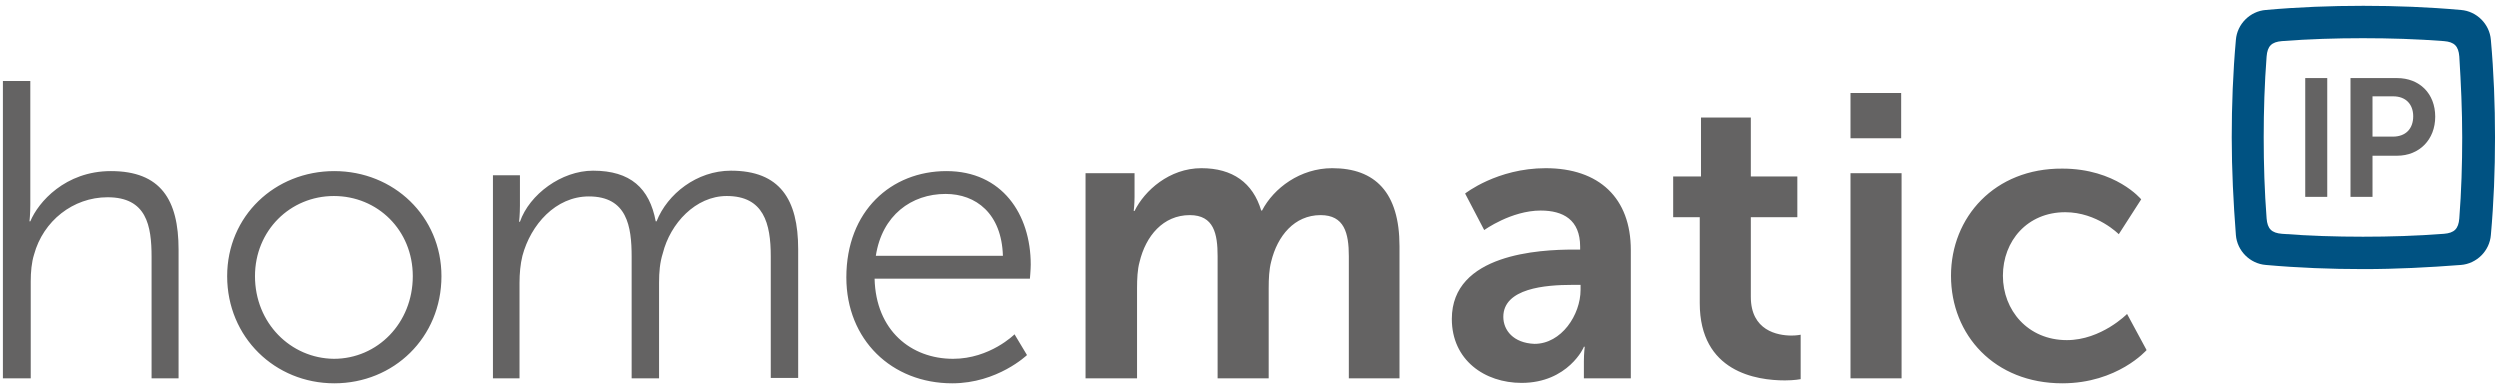 <?xml version="1.0" encoding="utf-8"?>
<svg viewBox="20 275 602 94" xmlns="http://www.w3.org/2000/svg">
	<title>Homematic IP logo</title>
	<rect display="none" fill="#00ff00" height="2200" width="2200" x="-100" y="-100"/>
	<g>
		<path d="M489.8,341.4c0,14.3,10.5,25.9,26.8,25.9c13.3,0,20.3-8,20.3-8l-4.7-8.7c0,0-6.2,6.3-14.5,6.3   c-9.4,0-15.4-7.2-15.4-15.5c0-8.4,5.9-15.3,15-15.3c7.7,0,12.9,5.3,12.9,5.3l5.4-8.4c0,0-6.1-7.4-19-7.4 C500.3,315.5,489.8,327.3,489.8,341.4 M465.6,366.1h12.3v-49.4h-12.3V366.1z M465.6,308.3h12.2v-10.9h-12.2V308.3z M429.3,348   c0,16.6,13.7,18.6,20.5,18.6c2.3,0,3.8-0.3,3.8-0.3v-10.7c0,0-0.9,0.2-2.2,0.2c-3.4,0-9.8-1.2-9.8-9.3v-19.2h11.2v-9.8h-11.2v-14.2   h-12v14.2h-6.7v9.8h6.4V348z M382,351.3c0-6.9,10.2-7.7,16.5-7.7h2.1v1.2c0,6-4.6,13-11.1,13C384.4,357.6,382,354.5,382,351.3    M369.6,351.8c0,9.9,7.9,15.4,16.8,15.4c11.2,0,15.1-8.7,15-8.7h0.2c0,0-0.2,1.6-0.2,3.5v4.1h11.3v-30.9c0-12.5-7.6-19.7-20.5-19.7   c-11.7,0-19.4,6.1-19.4,6.1l4.6,8.8c0,0,6.5-4.7,13.6-4.7c5.4,0,9.5,2.2,9.5,8.7v0.7h-1.6C390.8,335.1,369.6,336.1,369.6,351.8    M281.5,366.1h12.3v-21.7c0-2.2,0.1-4.5,0.6-6.3c1.5-6.3,5.7-11.3,12.1-11.3c5.8,0,6.7,4.5,6.7,9.9v29.4h12.3v-21.7   c0-2.3,0.1-4.5,0.6-6.4c1.5-6.2,5.6-11.2,11.9-11.2c5.7,0,6.8,4.3,6.8,9.9v29.4H357v-31.8c0-13-5.9-18.8-16.2-18.8   c-7.7,0-14.1,4.8-16.9,10.2h-0.2c-2-6.7-6.9-10.2-14.4-10.2c-7.7,0-13.7,5.4-16.1,10.3h-0.2c0,0,0.2-1.6,0.2-3.4v-5.7h-11.8V366.1z    M230.9,336.6c1.5-9.8,8.6-14.9,16.8-14.9c7.3,0,13.5,4.7,13.8,14.9H230.9z M223.8,341.8c0,15,10.9,25.5,25.5,25.5   c10.9,0,18-6.8,18-6.8l-3-5c0,0-5.9,5.9-14.8,5.9c-10.1,0-18.6-6.8-18.9-19.3h37.4c0,0,0.2-2.2,0.2-3.4c0-12.1-6.9-22.5-20.3-22.5   C234.6,316.2,223.8,325.8,223.8,341.8 M138.5,366.1h6.6v-23c0-2.2,0.2-4.5,0.7-6.5c2-7.5,8-14.3,16-14.3c9.2,0,10.3,7.2,10.3,14.5   v29.3h6.6v-23c0-2.6,0.2-4.9,0.9-7.1c1.8-7.2,7.9-13.8,15.4-13.8c8.9,0,10.6,6.6,10.6,14.5v29.3h6.6v-31c0-12-4.4-18.9-16.2-18.9   c-8.2,0-15.3,5.6-17.9,12.2h-0.2c-1.5-8-6.1-12.2-15.1-12.2c-7.6,0-15.3,5.7-17.6,12.3h-0.2c0,0,0.2-1.7,0.2-3.9v-7.3h-6.5V366.1z    M81.4,341.5c0-11,8.5-19.3,19-19.3c10.5,0,19,8.2,19,19.3c0,11.3-8.5,19.9-19,19.9C90,361.3,81.4,352.8,81.4,341.5 M74.7,341.5   c0,14.7,11.5,25.8,25.8,25.8s25.8-11,25.8-25.8c0-14.4-11.5-25.3-25.8-25.3S74.7,327,74.7,341.5 M20.8,366.1h6.6v-23.3   c0-2.3,0.2-4.6,0.8-6.5c2.2-8.1,9.4-13.8,17.7-13.8c9.4,0,10.6,6.8,10.6,14.4v29.2H63v-31c0-12-4.3-18.9-16.3-18.9   c-11,0-17.5,7.5-19.4,12.1h-0.2c0,0,0.2-1.7,0.2-4v-29.8h-6.6V366.1z" fill="#646363"/>
		<path d="M591.3,308v-9.8h5c3,0,4.8,1.9,4.8,4.8c0,3-1.8,4.9-4.9,4.9H591.3z M586,322.4h5.3v-9.9h5.9   c5.4,0,9.2-3.9,9.2-9.4c0-5.6-3.8-9.3-9.2-9.3H586V322.4z M575.1,322.4h5.3v-28.6h-5.3V322.4z" fill="#646363"/>
		<path d="M612.9,308.1c0,6.5-0.2,13-0.7,19.5c-0.2,2.5-1.2,3.5-3.7,3.7c-6.5,0.5-13,0.7-19.5,0.7   c-6.5,0-13-0.2-19.5-0.7c-2.5-0.2-3.5-1.2-3.7-3.7c-0.5-6.5-0.7-13-0.7-19.5c0-6.5,0.2-13,0.7-19.5c0.2-2.5,1.2-3.5,3.7-3.7   c6.5-0.5,13-0.7,19.5-0.7c6.5,0,13,0.2,19.5,0.7c2.5,0.2,3.5,1.2,3.7,3.7C612.6,295.1,612.9,301.6,612.9,308.1 M620.8,308.1   c0-7.9-0.3-15.7-1-23.5c-0.3-3.8-3.4-6.9-7.2-7.2c-7.8-0.7-15.7-1-23.5-1c-7.9,0-15.7,0.3-23.5,1c-3.8,0.3-6.9,3.4-7.2,7.2   c-0.7,7.8-1,15.7-1,23.5s0.4,15.7,1,23.5c0.3,3.8,3.4,6.9,7.2,7.2c7.8,0.7,15.7,1,23.5,1c7.9,0,15.7-0.4,23.5-1   c3.8-0.3,6.9-3.4,7.2-7.2C620.5,323.8,620.8,316,620.8,308.1" fill="#005282"/>
	</g>
</svg>